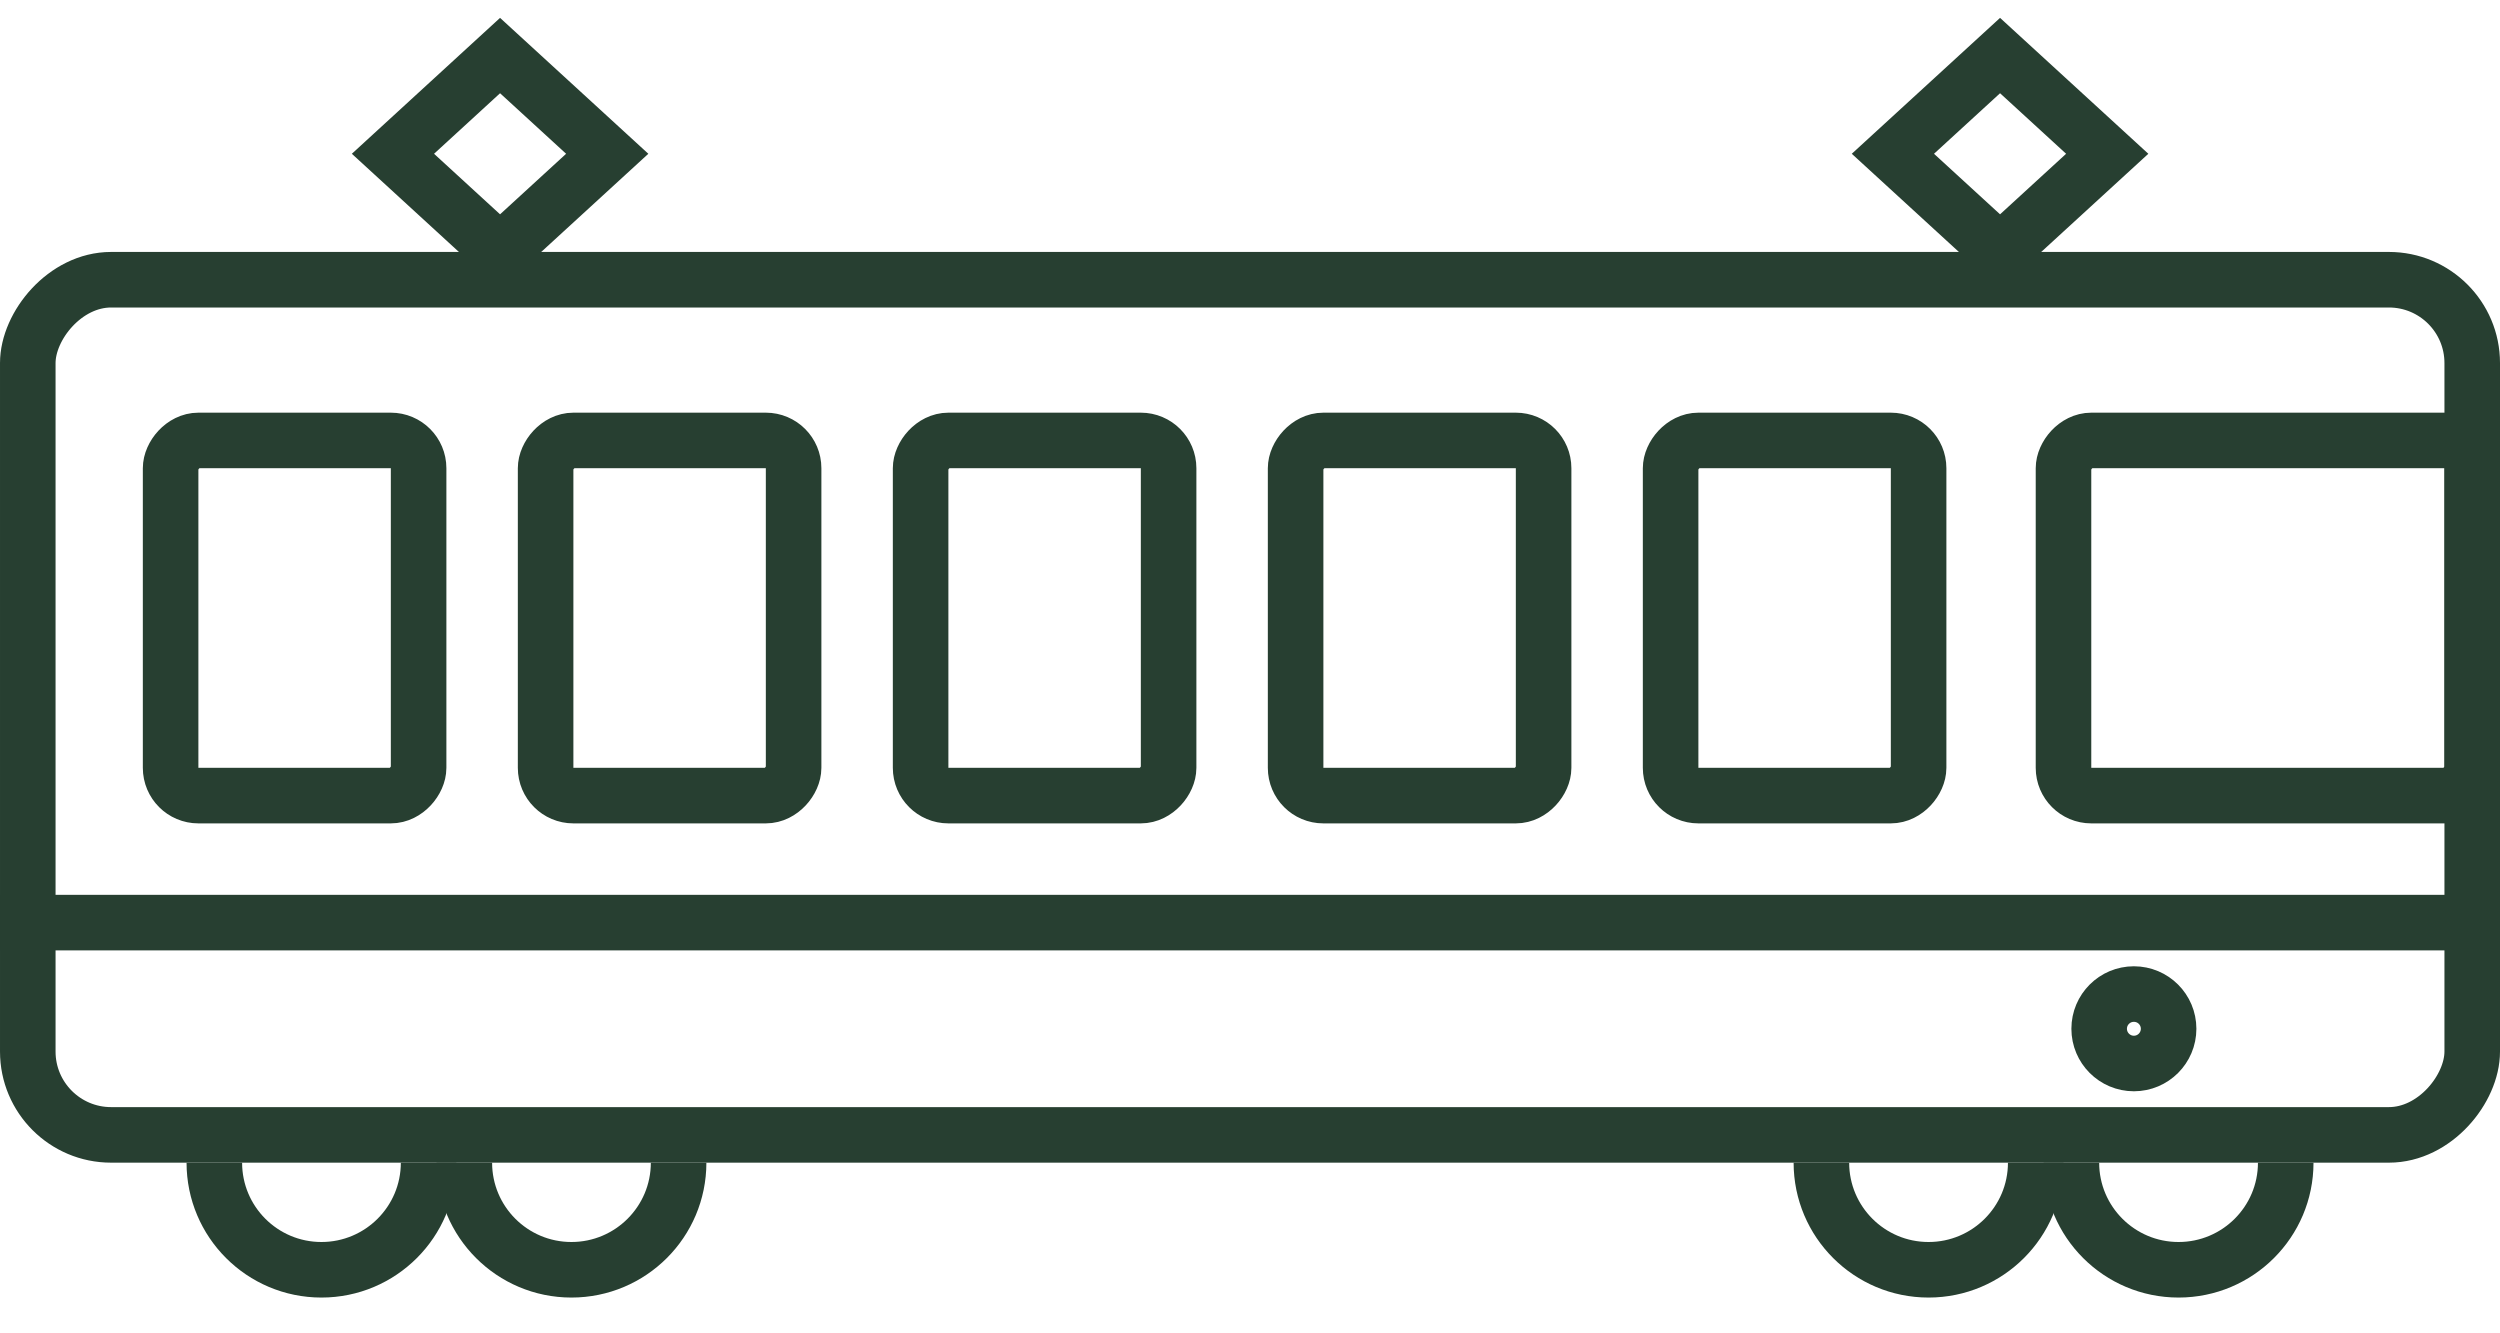 <svg width="45" height="24" viewBox="0 0 45 24" fill="none" xmlns="http://www.w3.org/2000/svg">
<rect x="-0.5" y="0.5" width="44" height="15.393" rx="1.5" transform="matrix(-1 0 0 1 44 4.535)" stroke="#273F31"/>
<path d="M36.001 4.536L34.072 2.768L36.001 1L37.93 2.768L36.001 4.536Z" stroke="#273F31"/>
<path d="M9.001 4.536L7.073 2.768L9.001 1L10.93 2.768L9.001 4.536Z" stroke="#273F31"/>
<rect x="-0.5" y="0.5" width="4.464" height="6.393" rx="0.5" transform="matrix(-1 0 0 1 27.285 7.428)" stroke="#273F31"/>
<rect x="-0.5" y="0.5" width="4.464" height="6.393" rx="0.5" transform="matrix(-1 0 0 1 34.035 7.428)" stroke="#273F31"/>
<rect x="-0.5" y="0.5" width="7.357" height="6.393" rx="0.5" transform="matrix(-1 0 0 1 44 7.428)" stroke="#273F31"/>
<rect x="-0.5" y="0.5" width="4.464" height="6.393" rx="0.5" transform="matrix(-1 0 0 1 20.535 7.428)" stroke="#273F31"/>
<rect x="-0.5" y="0.5" width="4.464" height="6.393" rx="0.5" transform="matrix(-1 0 0 1 13.785 7.428)" stroke="#273F31"/>
<rect x="-0.5" y="0.5" width="4.464" height="6.393" rx="0.5" transform="matrix(-1 0 0 1 7.035 7.428)" stroke="#273F31"/>
<line x1="45" y1="16.607" y2="16.607" stroke="#273F31"/>
<path d="M37.285 20.928C37.285 21.993 38.149 22.856 39.214 22.856C40.279 22.856 41.143 21.993 41.143 20.928" stroke="#273F31"/>
<path d="M32.785 20.928C32.785 21.993 33.649 22.856 34.714 22.856C35.779 22.856 36.643 21.993 36.643 20.928" stroke="#273F31"/>
<path d="M8.358 20.928C8.358 21.993 9.221 22.856 10.286 22.856C11.351 22.856 12.215 21.993 12.215 20.928" stroke="#273F31"/>
<path d="M3.858 20.928C3.858 21.993 4.721 22.856 5.786 22.856C6.851 22.856 7.715 21.993 7.715 20.928" stroke="#273F31"/>
<path d="M38.41 17.893C38.755 17.893 39.035 18.172 39.035 18.518C39.035 18.863 38.755 19.143 38.41 19.143C38.065 19.143 37.785 18.863 37.785 18.518C37.785 18.172 38.065 17.893 38.41 17.893Z" stroke="#273F31"/>
</svg>
